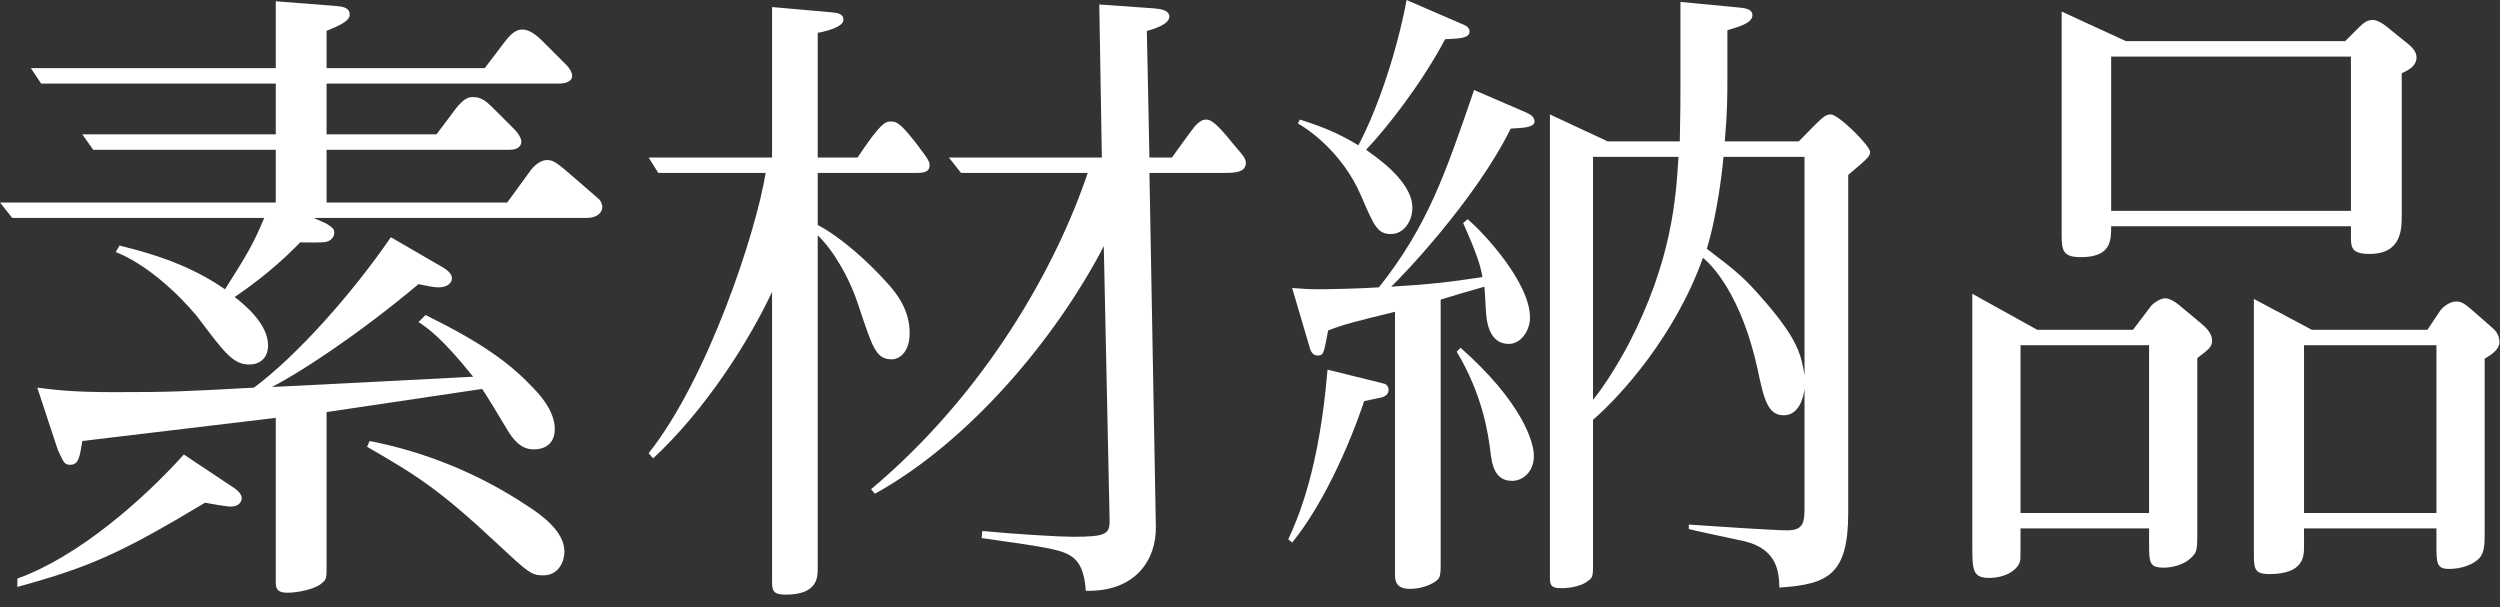 <svg width="140" height="34" viewBox="0 0 140 34" fill="none" xmlns="http://www.w3.org/2000/svg">
<rect x="0" y="0" width="140" height="34" fill="#333333" stroke="none"/>
<path d="M135.325 3.204C135.325 3.744 134.785 3.96 134.497 4.104V12.06C134.497 12.816 134.497 14.22 132.697 14.22C131.653 14.22 131.653 13.824 131.653 13.212V12.672H118.225C118.225 13.464 118.225 14.4 116.533 14.4C115.561 14.4 115.453 14.076 115.453 13.176V0.648L119.053 2.304H131.329L132.121 1.512C132.409 1.224 132.625 1.116 132.877 1.116C133.093 1.116 133.417 1.296 133.633 1.476L134.749 2.376C135.037 2.592 135.325 2.88 135.325 3.204ZM131.653 11.808V3.168H118.225V11.808H131.653ZM139.969 19.152C139.969 19.584 139.501 19.872 139.141 20.088V29.844C139.141 30.384 139.141 30.924 138.853 31.248C138.529 31.608 137.845 31.86 137.161 31.86C136.441 31.86 136.441 31.536 136.441 30.492V29.592H129.025V30.6C129.025 31.14 129.025 32.148 127.081 32.148C126.217 32.148 126.217 31.824 126.217 30.924V16.74L129.457 18.468H135.937L136.657 17.388C136.873 17.1 137.269 16.884 137.521 16.884C137.881 16.884 138.025 17.028 138.385 17.316L139.573 18.36C139.933 18.648 139.969 19.008 139.969 19.152ZM136.441 28.728V19.332H129.025V28.728H136.441ZM123.877 19.08C123.877 19.476 123.589 19.62 123.049 20.052V29.592C123.049 30.744 123.049 30.888 122.761 31.176C122.293 31.68 121.537 31.788 121.177 31.788C120.349 31.788 120.349 31.5 120.349 30.384V29.592H113.149V30.24C113.149 31.248 113.149 31.356 113.113 31.464C112.933 32.004 112.177 32.364 111.421 32.364C110.449 32.364 110.449 31.932 110.449 30.492V16.452L114.085 18.468H119.449L120.457 17.136C120.637 16.92 121.033 16.704 121.249 16.704C121.537 16.704 121.897 16.956 122.221 17.244L123.301 18.144C123.589 18.396 123.877 18.684 123.877 19.08ZM120.349 28.728V19.332H113.149V28.728H120.349Z" fill="white"/>
<path d="M104.725 8.496C104.725 8.748 104.617 8.856 103.501 9.792V28.692C103.501 32.148 102.421 32.724 99.648 32.904C99.612 32.076 99.576 30.78 97.704 30.312C97.561 30.276 94.969 29.736 94.573 29.628V29.376C95.544 29.448 99.397 29.7 100.081 29.7C101.017 29.7 101.053 29.232 101.053 28.368V21.78C100.873 23.112 100.189 23.256 99.9 23.256C99.001 23.256 98.784 22.392 98.424 20.664C97.525 16.596 95.941 14.904 95.365 14.436C93.817 18.792 90.757 22.176 89.209 23.508V31.5C89.209 32.22 89.209 32.328 88.957 32.508C88.453 32.94 87.516 32.94 87.409 32.94C86.796 32.94 86.796 32.688 86.796 32.292V6.408L90.037 7.92H94.069C94.105 6.264 94.105 5.472 94.105 4.716V0.108L97.489 0.432C97.74 0.468 98.136 0.504 98.136 0.864C98.136 1.368 97.02 1.584 96.733 1.692V4.428C96.733 5.292 96.733 6.264 96.588 7.92H100.729C102.097 6.516 102.205 6.408 102.529 6.408C102.961 6.408 104.725 8.172 104.725 8.496ZM101.053 21.024V8.784H96.516C96.481 9.252 96.192 11.952 95.581 13.932C97.237 15.192 97.668 15.516 98.928 16.992C100.657 19.008 100.873 19.872 101.053 21.024ZM93.996 8.784H89.209V22.392C89.677 21.816 90.397 20.772 91.189 19.296C93.636 14.58 93.853 11.088 93.996 8.784ZM85.933 6.804C85.933 7.164 85.177 7.164 84.6 7.2C82.585 11.268 78.445 15.552 77.904 16.056C80.209 15.912 81.109 15.804 83.016 15.516C82.909 14.868 82.692 14.184 81.936 12.492L82.189 12.276C83.124 13.068 85.68 15.84 85.68 17.784C85.68 18.504 85.177 19.26 84.493 19.26C83.412 19.26 83.269 18.036 83.233 17.676C83.197 17.424 83.16 16.272 83.124 16.056C82.728 16.164 81.001 16.668 80.677 16.776V31.716C80.677 32.148 80.641 32.328 80.496 32.472C80.172 32.76 79.561 32.976 78.984 32.976C78.481 32.976 78.121 32.832 78.121 32.22V17.46C75.924 18 75.312 18.144 74.376 18.504C74.124 19.836 74.124 19.908 73.764 19.908C73.585 19.908 73.441 19.764 73.368 19.548L72.361 16.128C72.9 16.164 73.26 16.2 73.8 16.2C74.376 16.2 76.105 16.164 77.221 16.092C79.957 12.636 80.928 9.756 82.549 5.04L85.465 6.3C85.716 6.408 85.933 6.552 85.933 6.804ZM77.76 21.852C77.76 22.104 77.508 22.212 77.4 22.248C77.257 22.284 76.537 22.428 76.392 22.464C75.493 25.164 73.981 28.404 72.361 30.384L72.144 30.204C72.684 29.016 73.873 26.352 74.341 20.7L77.4 21.456C77.581 21.492 77.76 21.564 77.76 21.852ZM82.296 1.764C82.296 2.16 81.648 2.16 80.928 2.196C79.561 4.752 77.689 7.128 76.501 8.388C76.716 8.568 79.093 10.044 79.093 11.628C79.093 12.42 78.588 13.104 77.904 13.104C77.148 13.104 76.969 12.708 76.213 10.944C75.168 8.532 73.26 7.236 72.684 6.912L72.793 6.696C74.16 7.128 74.989 7.488 76.069 8.136C77.184 6.048 78.264 2.736 78.769 0L82.008 1.404C82.189 1.476 82.296 1.62 82.296 1.764ZM85.897 25.524C85.897 26.424 85.284 26.928 84.672 26.928C83.701 26.928 83.556 25.992 83.484 25.452C83.341 24.228 83.016 22.104 81.576 19.692L81.793 19.476C85.213 22.5 85.897 24.732 85.897 25.524Z" fill="white"/>
<path d="M69.768 9.108C69.768 9.684 69.12 9.684 68.436 9.684H64.368L64.728 29.484C64.764 31.32 63.612 33.156 60.804 33.084C60.768 32.544 60.66 31.68 60.12 31.248C59.544 30.78 58.788 30.672 54.972 30.132L55.008 29.736C56.88 29.916 59.364 30.06 60.048 30.06C61.992 30.06 62.172 29.916 62.136 29.016L61.812 13.788C59.076 19.044 54.216 24.768 48.996 27.648L48.78 27.396C55.26 21.96 59.184 14.832 60.912 9.684H53.82L53.136 8.82H61.704L61.56 0.252L64.62 0.468C64.944 0.504 65.484 0.54 65.484 0.936C65.484 1.368 64.548 1.656 64.224 1.728L64.368 8.82H65.628C65.844 8.532 66.708 7.308 66.924 7.056C67.104 6.876 67.284 6.696 67.536 6.696C67.932 6.696 68.328 7.164 69.336 8.388C69.588 8.676 69.768 8.892 69.768 9.108ZM52.056 9.252C52.056 9.684 51.624 9.684 51.228 9.684H45.792V12.6C47.16 13.32 48.672 14.724 49.644 15.804C50.292 16.488 50.94 17.424 50.94 18.648C50.94 19.872 50.22 20.124 49.968 20.124C49.068 20.124 48.888 19.548 48.096 17.172C47.556 15.48 46.62 13.968 45.792 13.176V31.824C45.792 32.328 45.792 33.3 43.992 33.3C43.272 33.3 43.236 33.048 43.236 32.544V16.344C41.94 19.116 39.492 22.968 36.576 25.668L36.324 25.38C39.636 21.204 42.336 13.032 42.876 9.684H36.864L36.324 8.82H43.236V0.396L46.512 0.684C46.908 0.72 47.232 0.756 47.232 1.116C47.232 1.548 46.044 1.8 45.792 1.836V8.82H48.024C49.32 6.876 49.572 6.804 49.896 6.804C50.22 6.804 50.436 6.912 51.336 8.064C52.02 8.964 52.056 9.072 52.056 9.252Z" fill="white"/>
<path d="M10.296 25.452L12.996 27.252C13.176 27.36 13.536 27.612 13.536 27.9C13.536 28.08 13.392 28.368 12.924 28.368C12.672 28.368 11.664 28.188 11.484 28.152C6.732 30.996 5.04 31.752 0.972 32.868V32.4C4.392 31.176 8.028 27.972 10.296 25.452ZM27 21.78L18.288 23.076V31.716C18.288 32.292 18.288 32.436 18.072 32.616C17.676 33.012 16.632 33.192 16.092 33.192C15.444 33.192 15.444 32.868 15.444 32.58V23.4L4.608 24.696C4.464 25.632 4.392 26.028 3.924 26.028C3.6 26.028 3.564 25.884 3.24 25.2L2.088 21.708C2.988 21.816 3.888 21.96 6.408 21.96C9.612 21.96 10.224 21.924 14.22 21.708C16.596 19.944 19.692 16.488 21.888 13.284L24.804 14.976C24.984 15.084 25.308 15.3 25.308 15.588C25.308 15.84 25.056 16.092 24.552 16.092C24.3 16.092 23.94 16.02 23.436 15.912C19.908 18.864 16.704 20.916 15.228 21.672C20.988 21.384 21.636 21.348 26.496 21.096C24.768 18.936 23.94 18.36 23.436 18.036L23.832 17.64C26.964 19.188 28.512 20.304 29.772 21.636C30.06 21.924 31.068 22.932 31.068 24.012C31.068 25.056 30.24 25.164 29.916 25.164C29.592 25.164 29.052 25.128 28.44 24.12C27.972 23.328 27.18 22.032 27 21.78ZM17.568 12.204L18.288 12.528C18.612 12.744 18.72 12.816 18.72 13.032C18.72 13.32 18.468 13.5 18.288 13.536C18.072 13.608 17.1 13.572 16.812 13.572C15.696 14.724 14.472 15.732 13.14 16.632C13.608 16.992 15.012 18.108 15.012 19.332C15.012 20.088 14.508 20.412 13.968 20.412C13.068 20.412 12.6 19.8 11.088 17.784C10.836 17.46 8.82 15.048 6.48 14.112L6.696 13.752C9.36 14.4 11.088 15.156 12.6 16.2C13.788 14.328 14.184 13.68 14.796 12.204H0.684L0 11.34H15.444V8.388H5.22L4.608 7.524H15.444V4.68H2.304L1.728 3.816H15.444V0.072L18.684 0.324C19.152 0.36 19.584 0.396 19.584 0.828C19.584 1.224 18.792 1.512 18.288 1.728V3.816H27.144L28.296 2.304C28.764 1.692 29.052 1.656 29.268 1.656C29.7 1.656 30.132 2.052 30.456 2.376L31.716 3.636C31.86 3.78 32.04 4.032 32.04 4.248C32.04 4.608 31.572 4.68 31.32 4.68H18.288V7.524H24.444L25.524 6.084C26.028 5.436 26.316 5.436 26.496 5.436C27 5.436 27.288 5.724 27.756 6.192L28.8 7.236C28.872 7.308 29.196 7.668 29.196 7.92C29.196 8.1 29.088 8.388 28.548 8.388H18.288V11.34H28.404L29.664 9.612C29.7 9.54 30.132 8.964 30.636 8.964C30.96 8.964 31.14 9.072 31.932 9.756L33.552 11.16C33.66 11.268 33.732 11.484 33.732 11.592C33.732 11.808 33.552 12.204 32.832 12.204H17.568ZM20.556 25.02L20.7 24.696C23.832 25.308 26.82 26.532 29.484 28.296C30.276 28.8 31.608 29.736 31.608 30.888C31.608 31.392 31.32 32.22 30.42 32.22C29.772 32.22 29.592 32.076 27.936 30.528C24.66 27.468 23.436 26.676 20.556 25.02Z" fill="white"/>
</svg>
